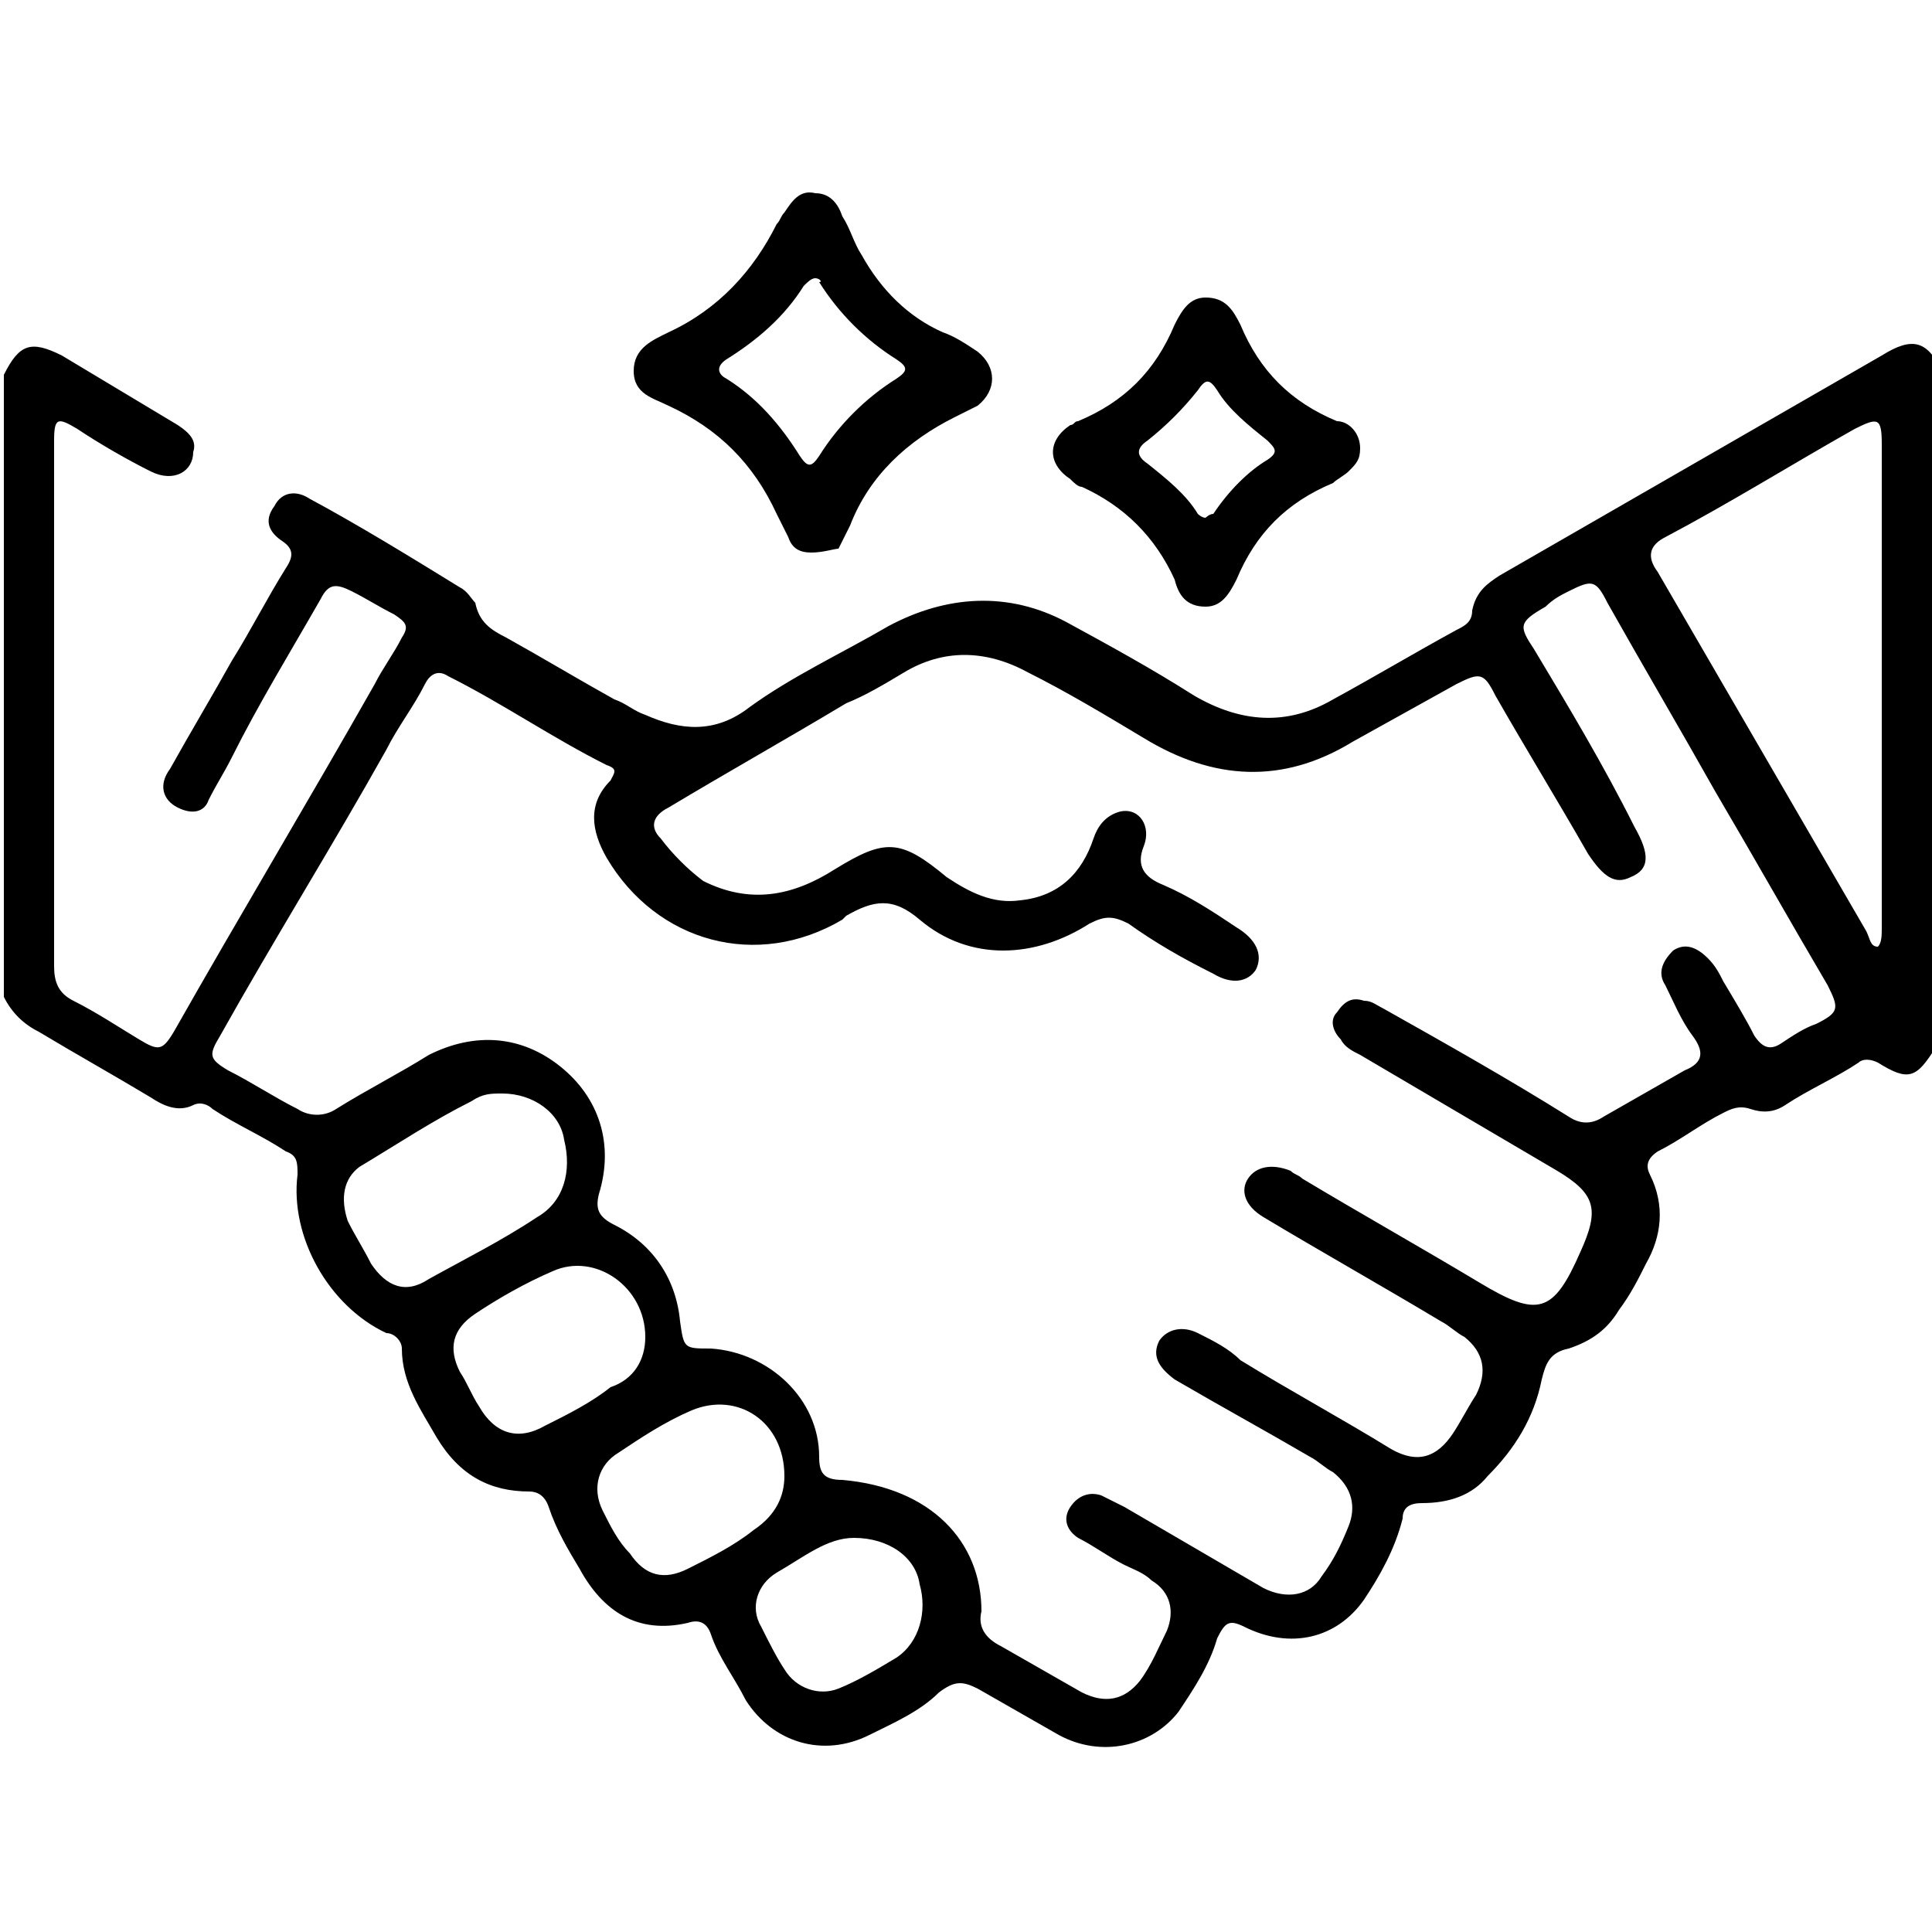 <?xml version="1.0" encoding="UTF-8"?>
<svg xmlns="http://www.w3.org/2000/svg" width="50" height="50" viewBox="0 0 50 50" fill="none">
  <g clip-path="url(#clip0_276_329)">
    <path d="M50.1 27.1C49.6 27.9 49.4 28 48.6 27.5C48.4 27.4 48.2 27.4 48.1 27.5C47.5 27.9 46.8 28.2 46.2 28.6C45.9 28.8 45.6 28.8 45.3 28.7C45 28.6 44.8 28.7 44.6 28.8C44 29.1 43.5 29.5 42.9 29.8C42.6 30 42.6 30.2 42.7 30.4C43.1 31.2 43 32 42.6 32.7C42.4 33.1 42.2 33.5 41.9 33.9C41.6 34.4 41.2 34.7 40.6 34.9C40.1 35 40 35.3 39.9 35.7C39.7 36.7 39.2 37.5 38.5 38.2C38.1 38.7 37.5 38.9 36.8 38.9C36.5 38.9 36.3 39 36.3 39.3C36.1 40.1 35.7 40.8 35.3 41.4C34.6 42.4 33.4 42.7 32.2 42.1C31.8 41.9 31.7 42 31.5 42.4C31.3 43.1 30.9 43.7 30.5 44.3C29.8 45.2 28.5 45.5 27.4 44.9C26.7 44.5 26 44.1 25.3 43.7C24.9 43.5 24.7 43.5 24.3 43.8C23.8 44.3 23.1 44.6 22.5 44.9C21.3 45.5 20 45.1 19.3 44C19 43.4 18.6 42.9 18.4 42.3C18.3 42 18.1 41.9 17.8 42C16.5 42.3 15.6 41.7 15 40.6C14.7 40.1 14.4 39.6 14.2 39C14.1 38.7 13.9 38.6 13.7 38.6C12.7 38.6 11.9 38.2 11.3 37.2C10.9 36.5 10.4 35.8 10.4 34.9C10.4 34.7 10.2 34.5 10 34.5C8.5 33.8 7.5 32 7.7 30.4C7.7 30.1 7.7 29.9 7.4 29.8C6.8 29.4 6.1 29.1 5.5 28.7C5.4 28.6 5.2 28.5 5 28.6C4.6 28.8 4.2 28.6 3.9 28.4C2.9 27.8 2 27.3 1 26.7C0.6 26.5 0.3 26.2 0.1 25.8C0.1 20.4 0.1 15.1 0.1 9.7C0.5 8.9 0.8 8.8 1.6 9.2C2.6 9.8 3.6 10.4 4.6 11C4.9 11.2 5.1 11.4 5 11.7C5 12.2 4.5 12.5 3.9 12.2C3.3 11.9 2.6 11.5 2 11.1C1.5 10.8 1.4 10.8 1.4 11.4C1.4 15.9 1.4 20.4 1.4 25C1.4 25.4 1.5 25.7 1.9 25.9C2.5 26.2 3.1 26.6 3.6 26.9C4.1 27.2 4.2 27.2 4.5 26.7C6.2 23.7 8 20.7 9.7 17.7C9.9 17.3 10.2 16.9 10.4 16.5C10.6 16.2 10.5 16.1 10.2 15.9C9.8 15.7 9.5 15.5 9.1 15.3C8.7 15.1 8.5 15.1 8.3 15.5C7.5 16.9 6.7 18.2 6 19.6C5.8 20 5.6 20.3 5.4 20.7C5.3 21 5 21.1 4.6 20.9C4.2 20.7 4.1 20.3 4.4 19.9C4.9 19 5.5 18 6 17.1C6.5 16.3 6.9 15.5 7.4 14.7C7.6 14.4 7.6 14.2 7.3 14C7 13.8 6.8 13.5 7.1 13.1C7.3 12.7 7.7 12.7 8 12.9C9.3 13.6 10.6 14.4 11.9 15.2C12.1 15.3 12.2 15.5 12.3 15.6C12.4 16.1 12.7 16.3 13.1 16.5C14 17 15 17.6 15.9 18.1C16.2 18.2 16.4 18.4 16.7 18.5C17.6 18.9 18.5 19 19.4 18.3C20.5 17.5 21.8 16.9 23 16.2C24.5 15.4 26.1 15.3 27.6 16.1C28.7 16.7 29.8 17.3 30.9 18C32.1 18.7 33.3 18.8 34.5 18.1C35.6 17.5 36.6 16.9 37.7 16.3C37.9 16.2 38.1 16.1 38.1 15.8C38.2 15.3 38.5 15.1 38.8 14.9C42.1 13 45.4 11.1 48.7 9.2C49.5 8.7 49.9 8.8 50.3 9.7C50.1 15.5 50.1 21.3 50.1 27.1ZM25.4 41.7C25.3 42.1 25.5 42.4 25.9 42.6C26.6 43 27.3 43.4 28 43.8C28.6 44.1 29.1 44 29.5 43.5C29.8 43.1 30 42.6 30.2 42.2C30.4 41.7 30.3 41.2 29.8 40.9C29.6 40.7 29.3 40.6 29.1 40.5C28.7 40.3 28.3 40 27.9 39.8C27.6 39.6 27.5 39.3 27.7 39C27.9 38.7 28.2 38.6 28.5 38.7C28.7 38.8 28.9 38.9 29.1 39C30.3 39.7 31.5 40.4 32.7 41.1C33.3 41.4 33.9 41.3 34.2 40.8C34.5 40.4 34.7 40 34.9 39.5C35.1 39 35 38.5 34.5 38.1C34.3 38 34.1 37.8 33.9 37.7C32.7 37 31.6 36.4 30.4 35.7C30 35.4 29.8 35.1 30 34.7C30.2 34.4 30.6 34.3 31 34.5C31.4 34.7 31.8 34.9 32.1 35.2C33.4 36 34.7 36.7 36 37.5C36.7 37.9 37.2 37.7 37.6 37.1C37.8 36.8 38 36.4 38.2 36.1C38.5 35.5 38.4 35 37.9 34.6C37.7 34.5 37.5 34.3 37.3 34.2C35.8 33.3 34.2 32.4 32.7 31.5C32.2 31.2 32.1 30.8 32.3 30.5C32.5 30.2 32.9 30.1 33.4 30.3C33.5 30.4 33.6 30.4 33.7 30.5C35.2 31.4 36.8 32.3 38.3 33.2C39.8 34.1 40.2 34 40.9 32.4C41.4 31.3 41.3 30.9 40.3 30.3C38.6 29.3 36.9 28.3 35.2 27.3C35 27.2 34.8 27.1 34.7 26.9C34.5 26.7 34.4 26.4 34.6 26.2C34.8 25.9 35 25.8 35.3 25.9C35.5 25.9 35.6 26 35.8 26.1C37.4 27 39 27.9 40.6 28.9C40.9 29.1 41.2 29.1 41.5 28.9C42.2 28.5 42.9 28.1 43.6 27.7C44.1 27.5 44.1 27.2 43.8 26.8C43.5 26.4 43.3 25.9 43.1 25.5C42.9 25.2 43 24.9 43.3 24.6C43.6 24.4 43.9 24.5 44.2 24.8C44.4 25 44.5 25.2 44.6 25.4C44.9 25.9 45.2 26.4 45.4 26.8C45.6 27.1 45.8 27.2 46.1 27C46.4 26.8 46.7 26.6 47 26.5C47.6 26.2 47.6 26.1 47.3 25.5C46.3 23.8 45.4 22.2 44.4 20.5C43.5 18.9 42.5 17.2 41.6 15.6C41.3 15 41.2 15 40.6 15.3C40.4 15.4 40.2 15.5 40 15.7C39.3 16.1 39.3 16.2 39.7 16.8C40.6 18.3 41.5 19.8 42.3 21.4C42.7 22.1 42.7 22.5 42.2 22.7C41.8 22.9 41.5 22.7 41.1 22.1C40.3 20.7 39.5 19.4 38.7 18C38.4 17.4 38.3 17.4 37.7 17.7C36.8 18.2 35.9 18.7 35 19.2C33.2 20.3 31.4 20.2 29.6 19.1C28.6 18.5 27.6 17.9 26.6 17.4C25.5 16.8 24.4 16.8 23.4 17.4C22.9 17.7 22.4 18 21.9 18.2C20.4 19.1 18.8 20 17.3 20.9C16.9 21.1 16.8 21.4 17.1 21.7C17.4 22.1 17.8 22.5 18.2 22.8C19.4 23.4 20.5 23.2 21.6 22.5C22.9 21.7 23.3 21.7 24.5 22.7C25.1 23.1 25.7 23.4 26.4 23.3C27.4 23.2 28 22.6 28.3 21.7C28.4 21.4 28.6 21.1 29 21C29.5 20.9 29.8 21.4 29.6 21.9C29.4 22.4 29.6 22.7 30.1 22.9C30.8 23.2 31.4 23.6 32 24C32.5 24.3 32.7 24.7 32.5 25.1C32.3 25.4 31.9 25.5 31.4 25.2C30.6 24.8 29.9 24.4 29.2 23.9C28.8 23.7 28.6 23.7 28.2 23.9C26.8 24.8 25.1 24.9 23.8 23.8C23.1 23.2 22.6 23.3 21.9 23.7L21.8 23.8C19.6 25.1 17 24.4 15.7 22.2C15.3 21.5 15.2 20.8 15.8 20.2C15.9 20 16 19.9 15.7 19.8C14.3 19.1 13 18.2 11.6 17.5C11.3 17.3 11.1 17.5 11 17.7C10.7 18.3 10.3 18.8 10 19.4C8.6 21.9 7.1 24.3 5.7 26.8C5.4 27.3 5.4 27.4 5.9 27.7C6.5 28 7.1 28.4 7.7 28.7C8 28.9 8.4 28.9 8.7 28.7C9.5 28.2 10.3 27.8 11.1 27.3C12.3 26.7 13.5 26.8 14.5 27.6C15.5 28.4 15.9 29.6 15.5 30.9C15.4 31.3 15.5 31.5 15.9 31.7C16.9 32.2 17.5 33.1 17.6 34.2C17.7 34.9 17.7 34.9 18.4 34.9C19.9 35 21.2 36.2 21.2 37.7C21.2 38.1 21.3 38.3 21.8 38.3C24.1 38.5 25.4 39.9 25.4 41.7ZM48.6 24.5C48.7 24.4 48.7 24.2 48.7 24C48.7 19.8 48.7 15.7 48.7 11.5C48.7 10.8 48.6 10.8 48 11.1C46.4 12 44.8 13 43.1 13.9C42.7 14.1 42.6 14.4 42.9 14.8C44.7 17.9 46.5 21 48.3 24.1C48.4 24.3 48.4 24.5 48.6 24.5ZM13 28.3C12.7 28.3 12.5 28.3 12.2 28.5C11.2 29 10.3 29.6 9.3 30.2C8.9 30.5 8.8 31 9 31.6C9.2 32 9.4 32.3 9.6 32.7C10 33.3 10.5 33.5 11.1 33.1C12 32.6 13 32.1 13.9 31.5C14.6 31.1 14.8 30.3 14.6 29.5C14.5 28.8 13.8 28.3 13 28.3ZM16.7 34.6C16.7 33.3 15.4 32.4 14.3 32.9C13.6 33.2 12.9 33.6 12.3 34C11.7 34.4 11.6 34.9 11.9 35.5C12.1 35.8 12.2 36.1 12.4 36.4C12.8 37.1 13.4 37.3 14.1 36.9C14.7 36.6 15.3 36.3 15.8 35.9C16.4 35.7 16.7 35.2 16.7 34.6ZM20.3 38.2C20.3 36.8 19.1 36 17.9 36.5C17.2 36.8 16.6 37.2 16 37.6C15.5 37.9 15.3 38.5 15.6 39.1C15.8 39.5 16 39.9 16.3 40.2C16.7 40.8 17.2 40.9 17.8 40.6C18.4 40.3 19 40 19.5 39.6C20.1 39.2 20.3 38.7 20.3 38.2ZM22.1 39.8C21.4 39.8 20.8 40.3 20.1 40.7C19.6 41 19.4 41.6 19.7 42.1C19.9 42.5 20.1 42.9 20.3 43.2C20.6 43.7 21.2 43.9 21.7 43.7C22.2 43.5 22.7 43.2 23.2 42.9C23.8 42.5 24 41.7 23.8 41C23.7 40.3 23 39.8 22.1 39.8Z" fill="black"></path>
    <path d="M21 14.3C20.7 14.3 20.5 14.2 20.4 13.9C20.3 13.7 20.2 13.5 20.1 13.3C19.5 12 18.6 11.1 17.3 10.5C16.9 10.3 16.4 10.2 16.4 9.6C16.4 9 16.9 8.8 17.3 8.6C18.6 8 19.5 7 20.1 5.8C20.2 5.7 20.2 5.6 20.3 5.5C20.5 5.2 20.7 4.9 21.1 5C21.5 5 21.7 5.3 21.8 5.6C22 5.9 22.1 6.3 22.3 6.6C22.8 7.5 23.5 8.2 24.4 8.6C24.7 8.7 25 8.9 25.3 9.1C25.8 9.5 25.8 10.1 25.3 10.5C25.1 10.6 24.9 10.7 24.7 10.8C23.5 11.4 22.5 12.3 22 13.6C21.9 13.8 21.8 14 21.7 14.2C21.6 14.2 21.3 14.3 21 14.3ZM21.1 7.2C21 7.2 20.9 7.3 20.8 7.4C20.3 8.2 19.6 8.8 18.8 9.3C18.5 9.5 18.6 9.7 18.8 9.8C19.6 10.3 20.2 11 20.7 11.8C20.9 12.1 21 12.1 21.2 11.8C21.7 11 22.4 10.3 23.2 9.8C23.5 9.6 23.5 9.5 23.2 9.3C22.4 8.8 21.7 8.1 21.2 7.3C21.3 7.3 21.2 7.2 21.1 7.2Z" fill="black"></path>
    <path d="M35.2 11.6C35.2 11.9 35.1 12 34.9 12.2C34.8 12.3 34.6 12.4 34.5 12.5C33.3 13 32.5 13.8 32 15C31.8 15.4 31.6 15.7 31.2 15.7C30.7 15.7 30.5 15.4 30.4 15C29.9 13.9 29.1 13.1 28 12.6C27.9 12.6 27.8 12.5 27.7 12.4C27.1 12 27.1 11.4 27.7 11C27.8 11 27.8 10.9 27.9 10.9C29.1 10.4 29.9 9.6 30.4 8.4C30.6 8 30.8 7.7 31.2 7.7C31.7 7.7 31.9 8 32.1 8.4C32.6 9.6 33.4 10.4 34.6 10.9C34.9 10.9 35.2 11.2 35.2 11.6ZM31.2 13.4C31.2 13.4 31.3 13.3 31.4 13.3C31.8 12.7 32.3 12.2 32.8 11.9C33.1 11.7 33 11.6 32.8 11.4C32.3 11 31.8 10.6 31.5 10.1C31.3 9.8 31.2 9.8 31 10.1C30.6 10.6 30.2 11 29.7 11.4C29.4 11.6 29.4 11.8 29.7 12C30.2 12.4 30.7 12.8 31 13.3C31 13.3 31.1 13.4 31.2 13.4Z" fill="black"></path>
  </g>
  <defs>
    <clipPath id="clip0_276_329">
      <rect width="50" height="50" fill="white"></rect>
    </clipPath>
  </defs>
</svg>
